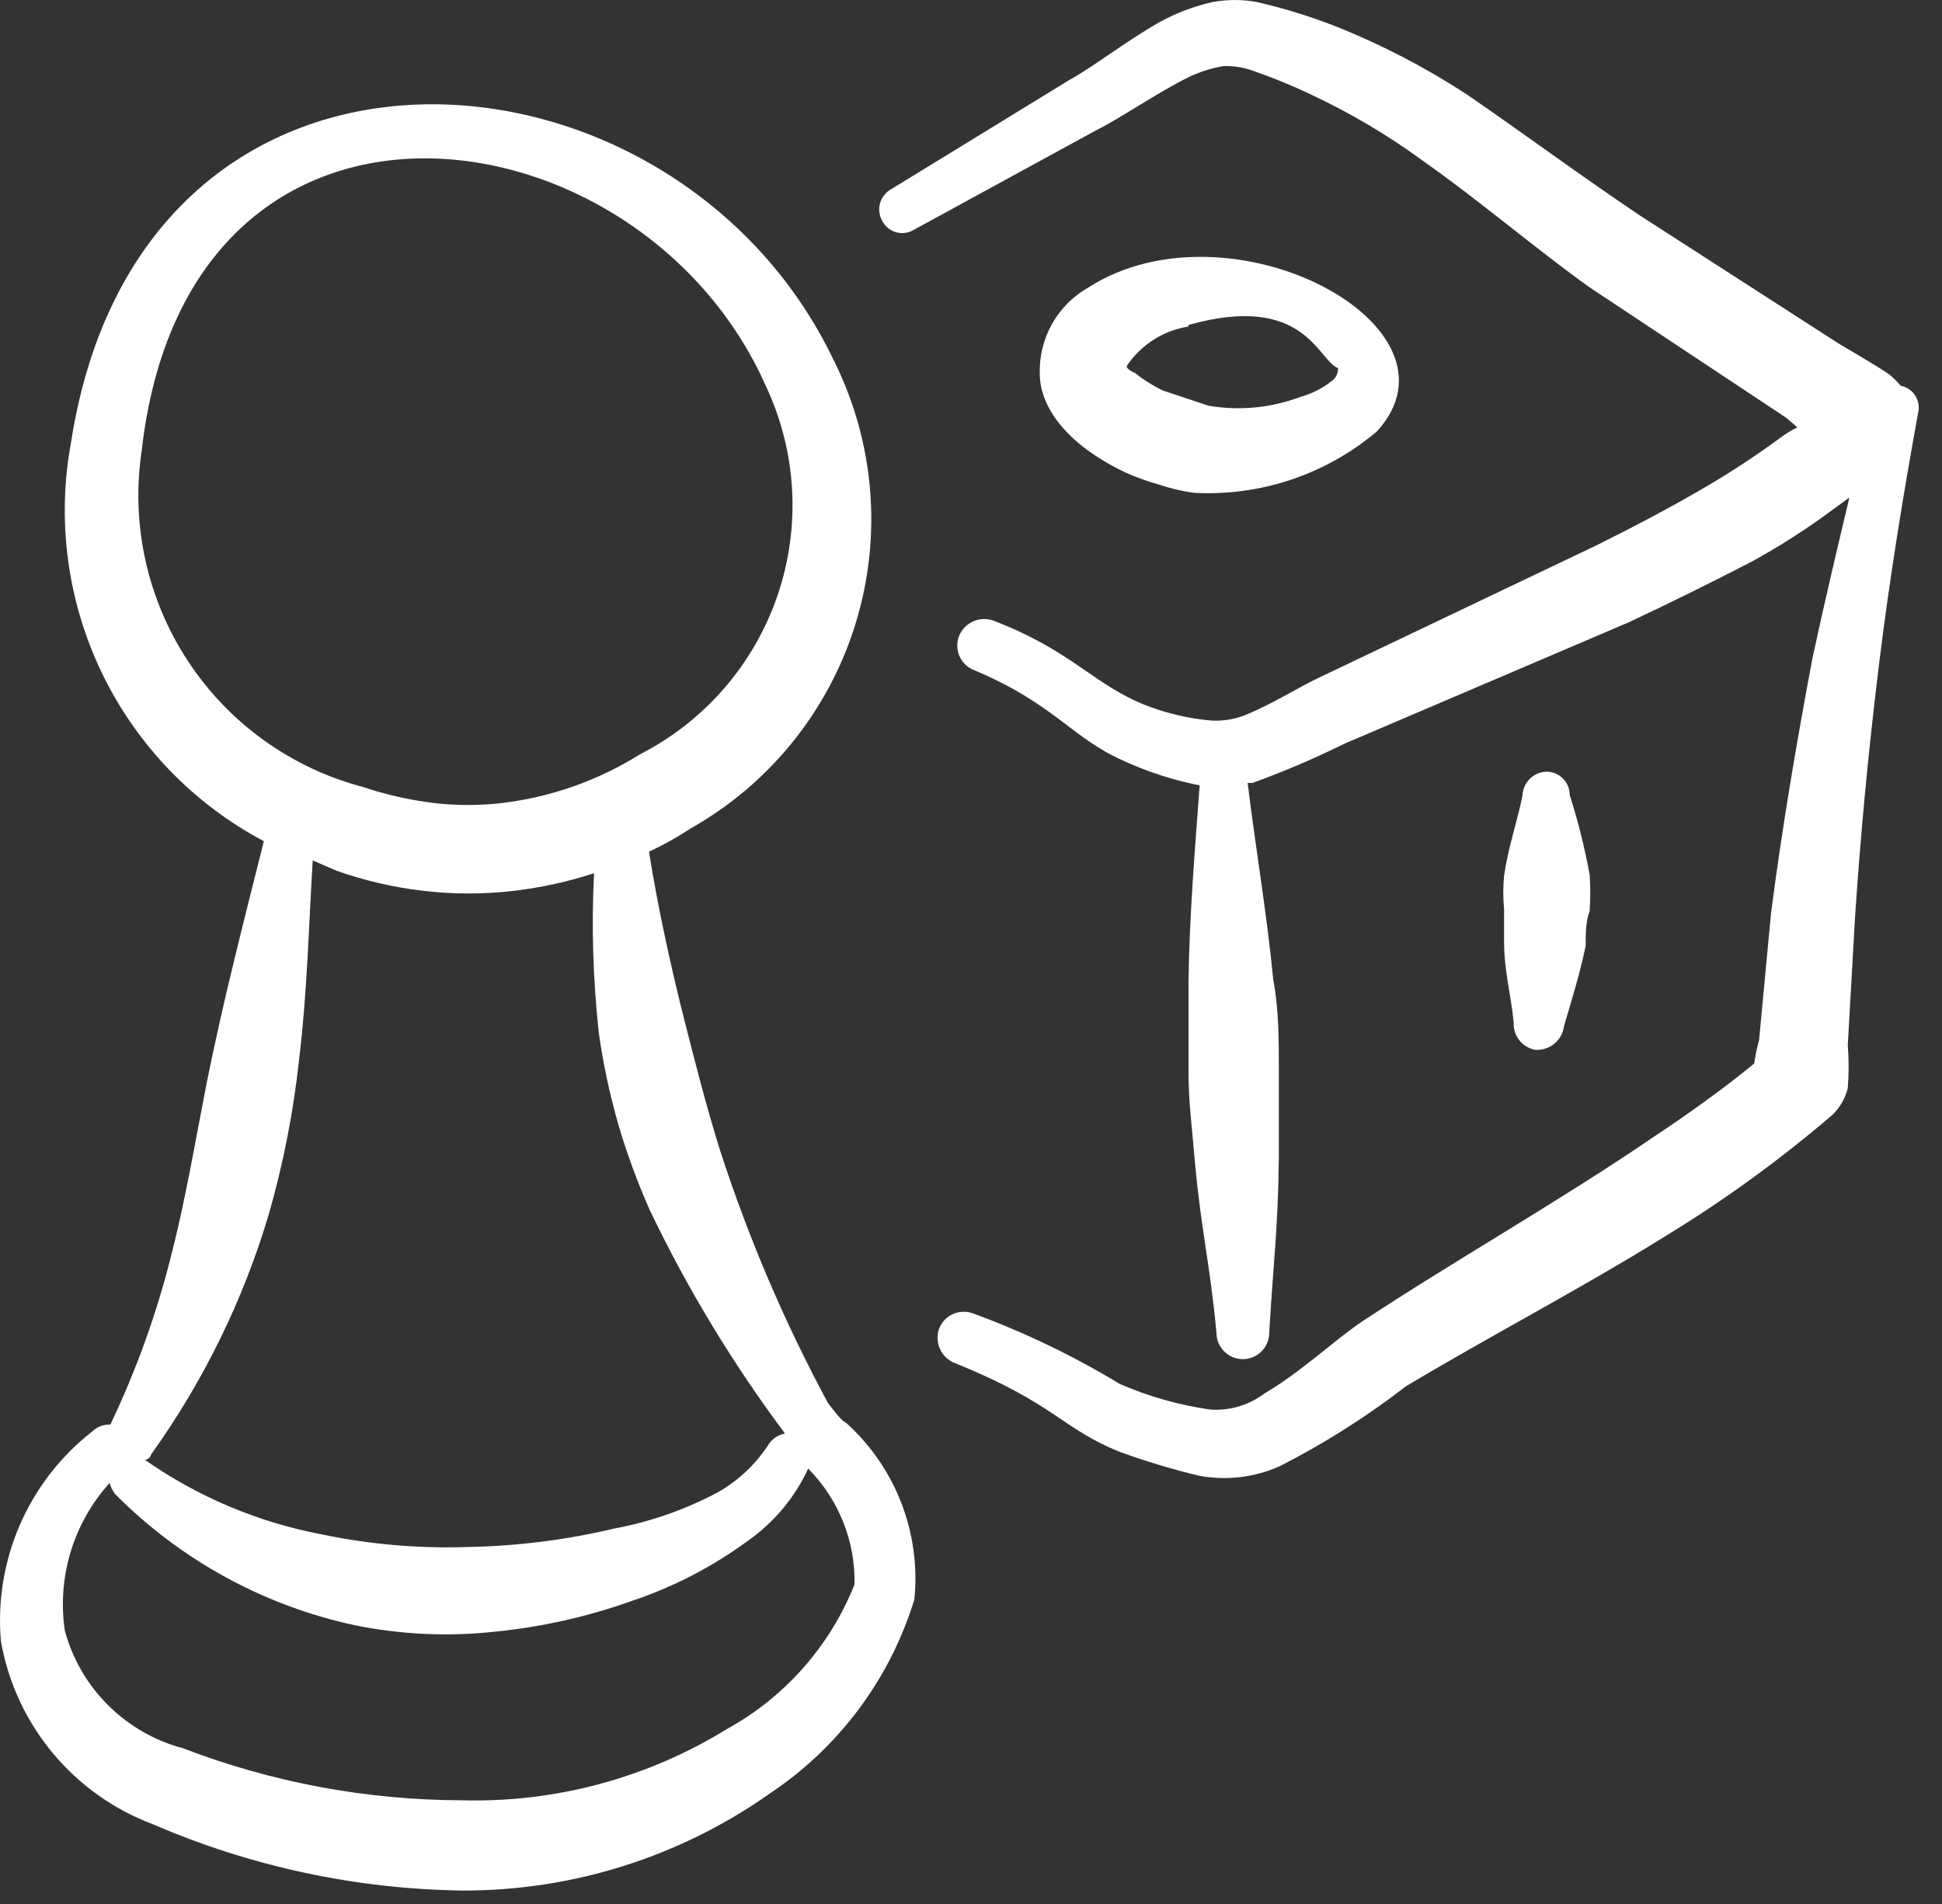<svg width="51" height="50" viewBox="0 0 51 50" fill="none" xmlns="http://www.w3.org/2000/svg">
<rect x="0" y="0" width="51" height="50" fill="#333333" stroke="none"/>
<path fill-rule="evenodd" clip-rule="evenodd" d="M21.745 36.847C20.602 34.725 19.653 32.505 18.911 30.212C18.556 29.081 18.262 27.926 17.968 26.771C17.674 25.617 17.275 23.855 17.044 22.364C17.423 22.19 17.787 21.987 18.136 21.756C20.221 20.581 21.775 18.648 22.474 16.359C23.174 14.07 22.966 11.599 21.894 9.459C17.693 0.664 3.738 -0.365 1.869 11.598C1.483 13.658 1.767 15.787 2.677 17.674C3.587 19.562 5.077 21.109 6.929 22.09C6.404 24.189 5.858 26.288 5.417 28.493C5.123 30.002 4.871 31.514 4.493 32.982C4.11 34.508 3.575 35.992 2.898 37.411C2.813 37.407 2.729 37.42 2.65 37.449C2.57 37.477 2.498 37.522 2.436 37.58C1.605 38.225 0.949 39.068 0.527 40.032C0.106 40.996 -0.067 42.051 0.024 43.099C0.213 44.178 0.681 45.188 1.38 46.031C2.08 46.874 2.987 47.52 4.013 47.905C6.585 49.018 9.352 49.61 12.154 49.647C15.049 49.653 17.873 48.758 20.235 47.086C22.041 45.877 23.375 44.083 24.012 42.005C24.099 41.152 23.984 40.29 23.678 39.489C23.372 38.688 22.882 37.969 22.249 37.391C22.102 37.265 22.186 37.414 21.745 36.847ZM3.719 11.85C4.934 1.063 16.813 2.701 20.109 10.129C20.924 11.854 21.035 13.828 20.42 15.634C19.805 17.44 18.511 18.936 16.813 19.805C15.718 20.492 14.485 20.929 13.202 21.086C12.595 21.157 11.986 21.157 11.378 21.086C10.749 21.008 10.13 20.867 9.53 20.666C7.647 20.169 6.013 18.995 4.941 17.368C3.869 15.742 3.433 13.777 3.719 11.85ZM7.057 31.894C7.44 30.559 7.706 29.201 7.855 27.821C8.065 26.099 8.107 24.357 8.212 22.595L8.841 22.868C9.578 23.127 10.334 23.302 11.109 23.393C11.905 23.487 12.702 23.487 13.5 23.393C14.215 23.309 14.915 23.155 15.6 22.931C15.531 24.334 15.573 25.733 15.726 27.13C15.84 27.93 16.008 28.72 16.23 29.501C16.458 30.282 16.738 31.044 17.069 31.789C18.058 33.852 19.245 35.813 20.615 37.645C20.518 37.663 20.427 37.703 20.347 37.761C20.267 37.819 20.201 37.894 20.154 37.98C19.823 38.472 19.385 38.881 18.873 39.177C18.012 39.639 17.084 39.965 16.122 40.143C14.877 40.437 13.603 40.599 12.325 40.624C11.014 40.671 9.703 40.558 8.419 40.288C6.761 39.97 5.188 39.304 3.805 38.335C3.805 38.335 3.931 38.335 3.973 38.188C5.343 36.276 6.385 34.149 7.057 31.894ZM22.44 41.611C21.796 43.229 20.608 44.573 19.081 45.411C16.996 46.694 14.583 47.343 12.136 47.277C9.631 47.272 7.149 46.809 4.81 45.912C4.068 45.715 3.39 45.326 2.844 44.785C2.299 44.243 1.905 43.568 1.703 42.826C1.6 42.132 1.652 41.424 1.855 40.753C2.059 40.082 2.408 39.464 2.879 38.944C2.908 39.051 2.958 39.151 3.026 39.238C4.747 40.972 6.935 42.169 9.324 42.681C10.532 42.926 11.771 42.983 12.996 42.849C14.214 42.729 15.412 42.461 16.565 42.051C17.671 41.684 18.711 41.146 19.65 40.456C20.331 39.975 20.875 39.324 21.224 38.566C21.621 38.966 21.933 39.442 22.142 39.965C22.352 40.488 22.453 41.047 22.442 41.611M49.912 10.129C49.824 10.021 49.725 9.923 49.618 9.835C49.261 9.583 48.295 9.037 48.211 8.974L43.067 5.659C41.535 4.63 40.088 3.559 38.535 2.489C37.456 1.783 36.31 1.186 35.114 0.706C34.432 0.437 33.73 0.22 33.015 0.055C32.627 -0.018 32.228 -0.018 31.839 0.055C31.355 0.165 30.893 0.339 30.454 0.58C29.595 1.063 28.713 1.756 28.062 2.113L23.404 4.968C23.332 5.007 23.27 5.061 23.22 5.124C23.17 5.188 23.133 5.261 23.111 5.339C23.09 5.418 23.084 5.499 23.095 5.58C23.105 5.66 23.132 5.738 23.172 5.808C23.21 5.878 23.261 5.94 23.323 5.99C23.385 6.04 23.456 6.077 23.532 6.099C23.609 6.12 23.689 6.126 23.768 6.116C23.847 6.106 23.923 6.079 23.991 6.039L28.799 3.415C29.471 3.079 30.393 2.428 31.253 2.008C31.533 1.877 31.83 1.785 32.135 1.735C32.4 1.728 32.663 1.77 32.912 1.861C33.417 2.036 33.914 2.239 34.403 2.47C35.452 2.96 36.446 3.547 37.382 4.233C38.873 5.283 40.258 6.478 41.747 7.548L46.909 10.971L47.203 11.223C47.056 11.293 46.916 11.377 46.783 11.475C46.196 11.908 45.587 12.314 44.957 12.69C43.97 13.278 42.962 13.803 41.955 14.307L34.694 17.769C34.107 18.042 33.456 18.462 32.805 18.735C32.496 18.876 32.158 18.941 31.818 18.923C31.229 18.872 30.649 18.738 30.097 18.524C28.713 17.979 28.167 17.097 26.091 16.299C25.918 16.236 25.728 16.243 25.559 16.317C25.391 16.392 25.258 16.528 25.188 16.698C25.154 16.783 25.138 16.875 25.14 16.966C25.141 17.058 25.162 17.149 25.199 17.233C25.236 17.317 25.289 17.393 25.356 17.456C25.422 17.519 25.501 17.568 25.587 17.601C27.686 18.483 28.127 19.364 29.492 19.973C30.132 20.267 30.811 20.488 31.505 20.624C31.379 22.346 31.233 24.065 31.212 25.808V28.159C31.212 28.957 31.316 29.711 31.379 30.508C31.547 32.335 31.778 33.196 31.946 34.999C31.946 35.183 32.019 35.359 32.149 35.489C32.279 35.619 32.455 35.692 32.639 35.692C32.823 35.692 32.999 35.619 33.129 35.489C33.259 35.359 33.332 35.183 33.332 34.999C33.437 33.173 33.563 32.291 33.584 30.443V28.073C33.584 27.275 33.584 26.498 33.437 25.722C33.269 23.981 32.975 22.28 32.765 20.561H32.891C33.714 20.263 34.518 19.92 35.303 19.532L42.776 16.341C43.846 15.837 44.875 15.333 46.009 14.745C46.736 14.347 47.436 13.899 48.106 13.402L48.568 13.066C48.232 14.473 47.896 15.9 47.602 17.265C47.182 19.49 46.804 21.716 46.51 23.981L46.196 27.319C46.139 27.519 46.096 27.722 46.069 27.928C45.251 28.6 44.369 29.228 43.487 29.816C40.97 31.537 38.282 33.049 35.765 34.707C35.051 35.188 34.17 36.028 33.204 36.595C32.795 36.904 32.287 37.054 31.776 37.015C30.96 36.898 30.163 36.672 29.406 36.343C28.188 35.604 26.901 34.986 25.564 34.495C25.478 34.462 25.387 34.445 25.295 34.447C25.203 34.449 25.113 34.469 25.029 34.506C24.945 34.543 24.869 34.596 24.806 34.663C24.743 34.73 24.694 34.808 24.661 34.894C24.6 35.07 24.609 35.262 24.688 35.431C24.766 35.599 24.907 35.731 25.081 35.797C27.726 36.868 27.852 37.498 29.406 38.127C30.092 38.377 30.792 38.587 31.505 38.757C32.213 38.885 32.946 38.799 33.605 38.505C34.773 37.911 35.883 37.208 36.92 36.406C39.166 35.062 41.516 33.844 43.741 32.459C45.279 31.521 46.738 30.462 48.106 29.291C48.312 29.098 48.457 28.85 48.526 28.577C48.555 28.199 48.555 27.821 48.526 27.443L48.715 24.105C48.862 21.882 49.072 19.679 49.345 17.454C49.618 15.228 49.975 13.024 50.373 10.842C50.392 10.765 50.395 10.685 50.381 10.607C50.368 10.528 50.338 10.454 50.295 10.387C50.252 10.32 50.196 10.263 50.13 10.219C50.064 10.174 49.99 10.144 49.912 10.129Z" fill="white"/>
<path fill-rule="evenodd" clip-rule="evenodd" d="M30.456 12.732C30.75 12.83 31.051 12.9 31.358 12.942C33.108 13.036 34.827 12.458 36.164 11.325C38.684 8.554 32.301 5.176 28.587 7.546C28.187 7.772 27.857 8.102 27.631 8.502C27.405 8.901 27.293 9.355 27.306 9.814C27.306 10.633 27.936 11.64 29.574 12.417C29.861 12.543 30.155 12.648 30.456 12.732ZM31.212 8.533C34.277 7.672 34.613 9.478 35.138 9.667C35.141 9.738 35.125 9.808 35.092 9.871C35.058 9.934 35.009 9.986 34.949 10.024C34.711 10.207 34.44 10.343 34.151 10.423C33.381 10.713 32.547 10.793 31.736 10.654L30.54 10.255C30.278 10.129 30.031 9.974 29.805 9.793C29.805 9.793 29.553 9.688 29.595 9.604C29.779 9.33 30.018 9.098 30.296 8.921C30.574 8.744 30.886 8.626 31.212 8.575V8.533ZM40.319 27.569C40.502 27.581 40.682 27.522 40.823 27.405C40.964 27.288 41.054 27.121 41.075 26.939C41.285 26.226 41.495 25.554 41.642 24.84C41.642 24.525 41.642 24.21 41.747 23.918C41.768 23.603 41.768 23.288 41.747 22.973C41.617 22.263 41.442 21.562 41.222 20.874C41.222 20.792 41.206 20.711 41.174 20.636C41.142 20.561 41.095 20.493 41.036 20.436C40.977 20.379 40.908 20.334 40.831 20.305C40.755 20.276 40.674 20.262 40.592 20.265C40.43 20.275 40.278 20.346 40.166 20.462C40.053 20.579 39.988 20.733 39.983 20.895C39.836 21.609 39.605 22.259 39.5 22.994C39.471 23.288 39.471 23.582 39.5 23.876V24.758C39.5 25.493 39.689 26.165 39.752 26.857C39.744 27.025 39.797 27.189 39.902 27.321C40.006 27.452 40.154 27.539 40.319 27.569Z" fill="white"/>
</svg>
